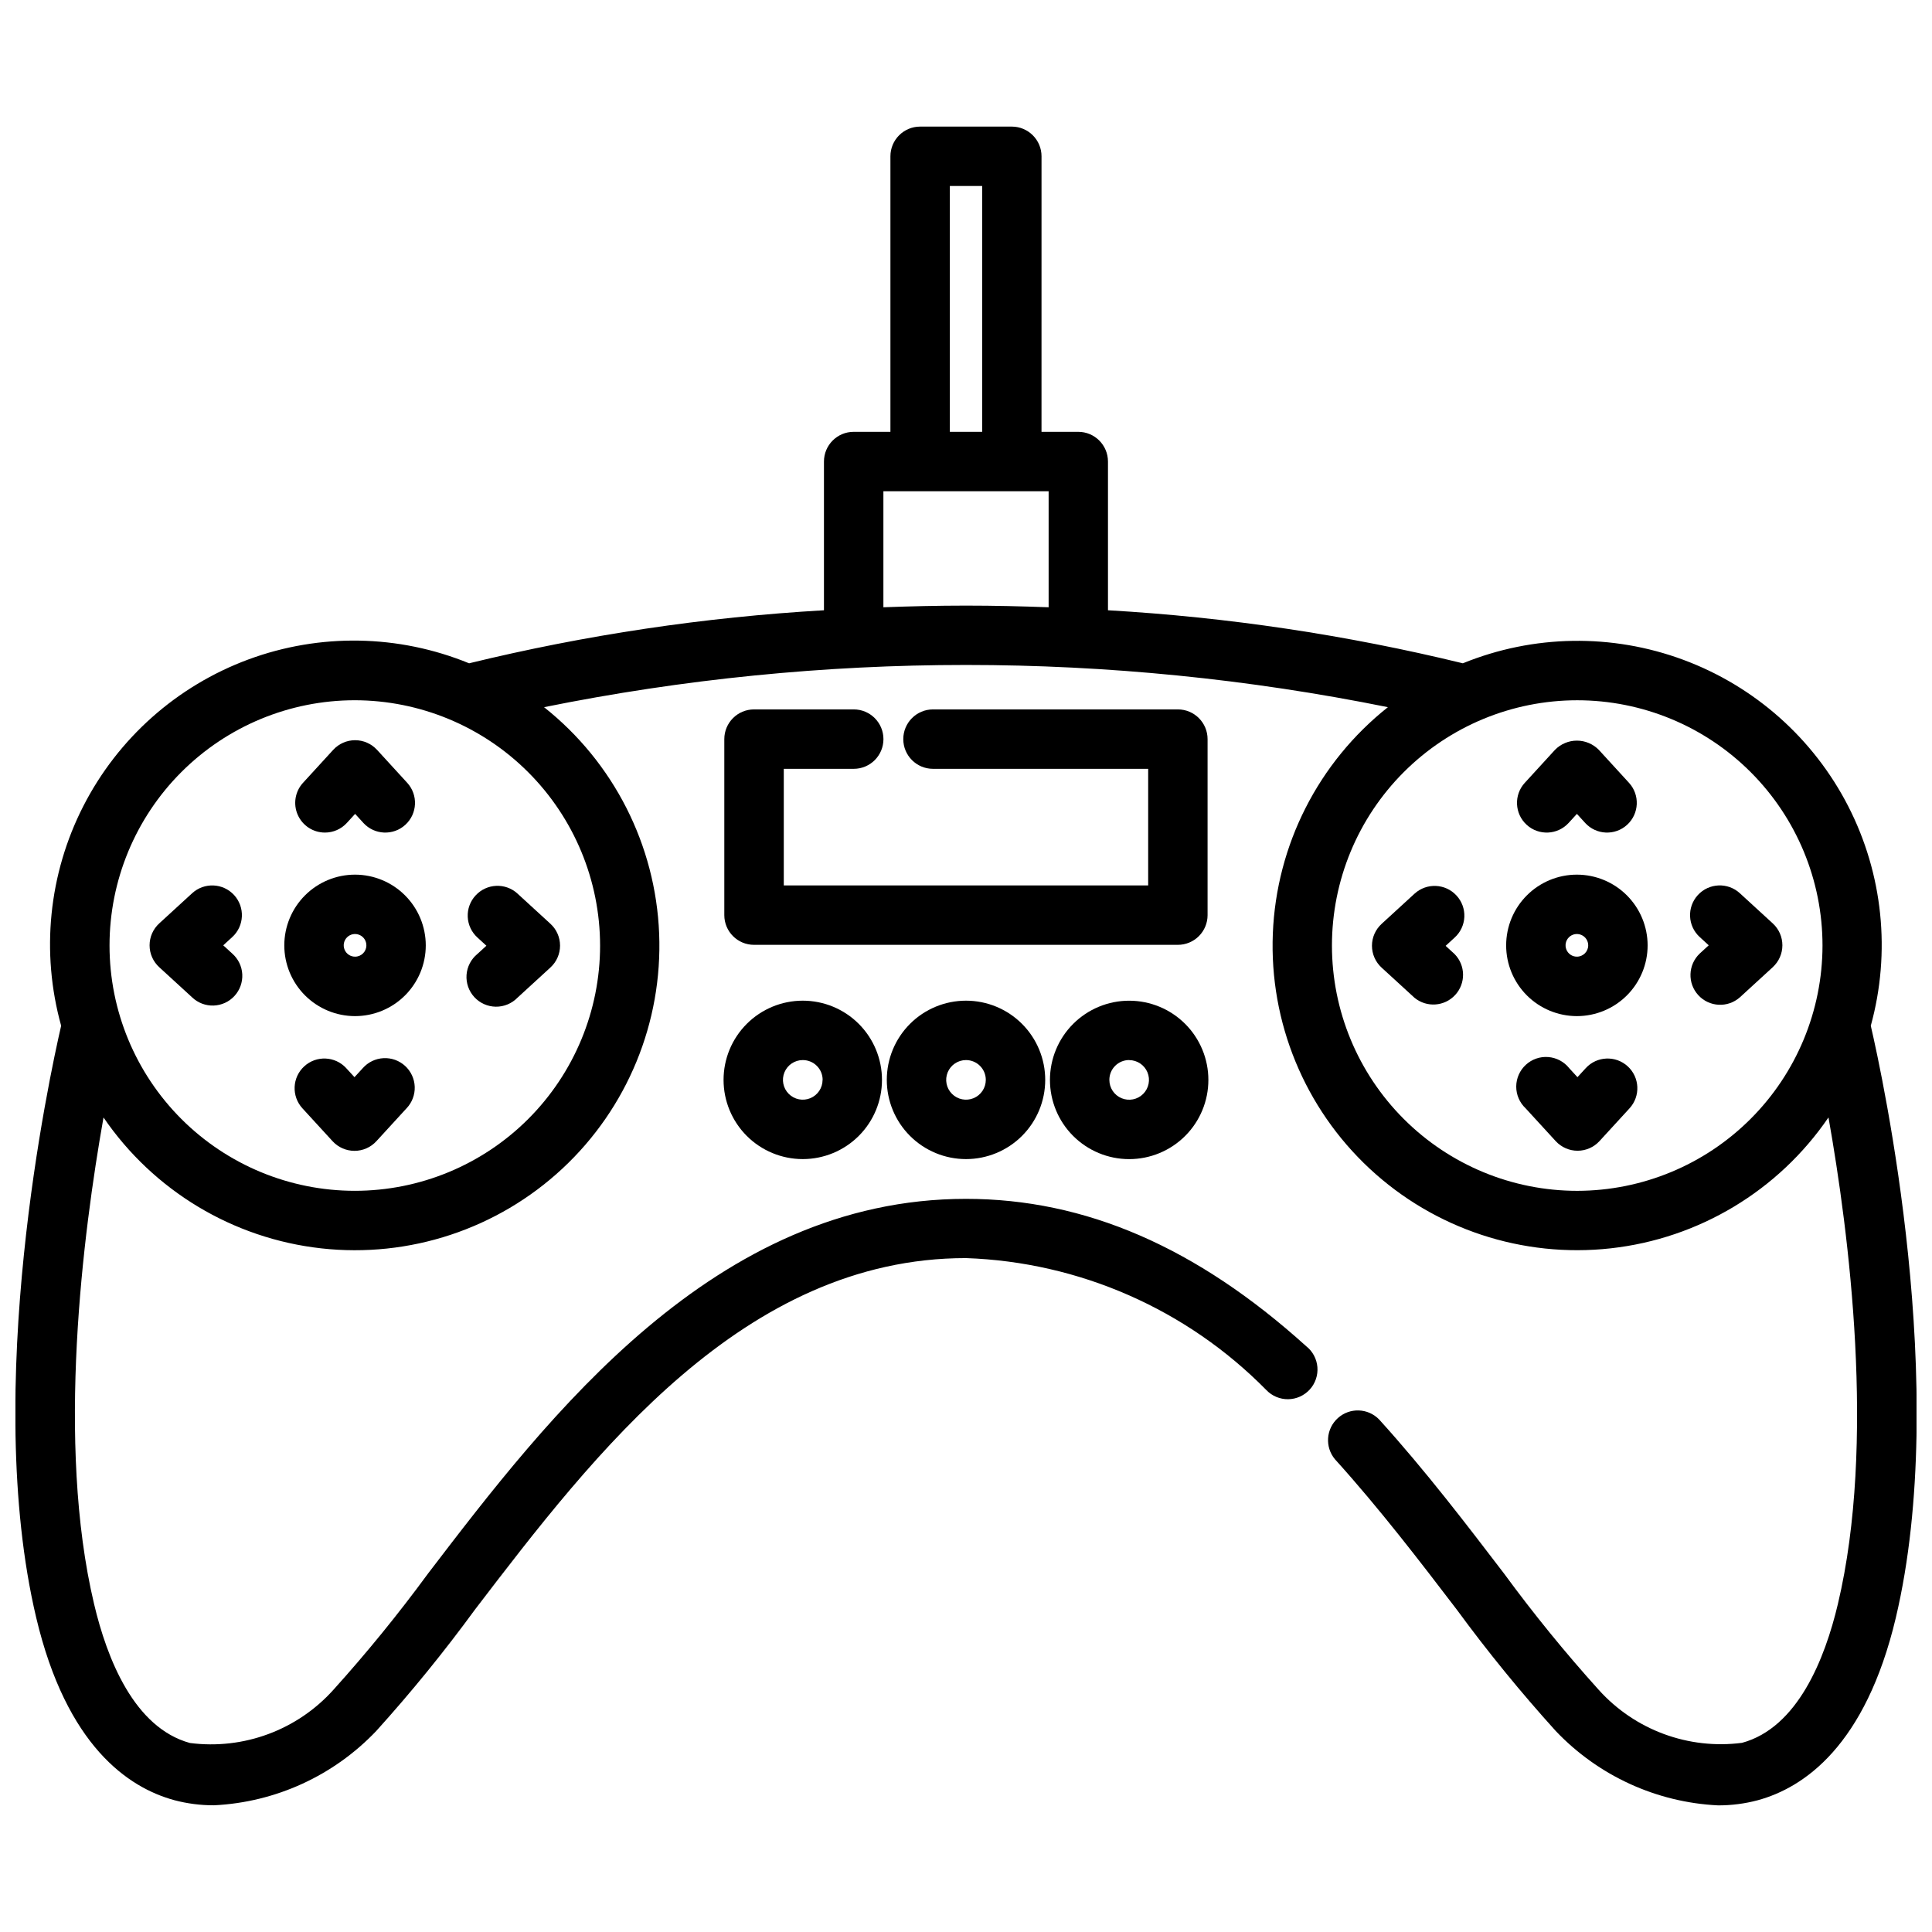 <?xml version="1.0" encoding="UTF-8"?>
<!-- Uploaded to: ICON Repo, www.iconrepo.com, Generator: ICON Repo Mixer Tools -->
<svg width="800px" height="800px" version="1.1" viewBox="144 144 512 512" xmlns="http://www.w3.org/2000/svg">
 <defs>
  <clipPath id="a">
   <path d="m148.09 177h503.81v446h-503.81z"/>
  </clipPath>
 </defs>
 <path d="m230.11 364.64c2.207 0.004 4.312-0.922 5.805-2.551l2.195-2.402 2.195 2.402h-0.004c2.941 3.207 7.922 3.422 11.125 0.484 3.207-2.941 3.422-7.922 0.484-11.125l-7.996-8.734h-0.004c-1.492-1.625-3.598-2.551-5.801-2.551-2.207 0-4.312 0.926-5.805 2.551l-7.996 8.734h-0.004c-2.109 2.301-2.66 5.633-1.402 8.488 1.258 2.859 4.086 4.707 7.207 4.703z"/>
 <path d="m206.04 381.2c-2.941-3.199-7.918-3.418-11.125-0.48l-8.723 7.996c-1.625 1.492-2.551 3.594-2.551 5.801 0 2.203 0.926 4.309 2.551 5.797l8.723 7.996v0.004c1.527 1.457 3.582 2.238 5.691 2.168 2.113-0.074 4.109-0.988 5.535-2.547 1.43-1.559 2.172-3.621 2.062-5.734-0.109-2.109-1.062-4.086-2.648-5.484l-2.394-2.195 2.394-2.195c3.203-2.938 3.418-7.918 0.484-11.125z"/>
 <path d="m240.14 427.07-2.195 2.394-2.195-2.394h0.004c-2.941-3.203-7.922-3.422-11.129-0.48-3.203 2.938-3.418 7.918-0.48 11.125l7.996 8.723c1.492 1.625 3.598 2.547 5.801 2.547 2.203 0 4.309-0.922 5.797-2.547l7.996-8.723h0.004c1.457-1.531 2.238-3.582 2.168-5.695-0.07-2.109-0.988-4.106-2.547-5.535-1.555-1.43-3.621-2.172-5.731-2.059-2.113 0.109-4.09 1.062-5.488 2.644z"/>
 <path d="m270.02 381.32c-1.414 1.535-2.156 3.57-2.066 5.656 0.09 2.086 1.008 4.051 2.551 5.457l2.394 2.195-2.394 2.195v-0.004c-1.676 1.375-2.711 3.375-2.867 5.535-0.152 2.16 0.59 4.285 2.055 5.883 1.465 1.594 3.523 2.516 5.688 2.547 2.164 0.027 4.246-0.832 5.758-2.387l8.723-7.996h-0.004c1.633-1.488 2.559-3.594 2.559-5.801 0-2.207-0.926-4.312-2.559-5.797l-8.723-7.996 0.004-0.004c-3.215-2.926-8.188-2.695-11.117 0.516z"/>
 <path d="m238.1 375.79c-4.973-0.004-9.742 1.969-13.262 5.484-3.516 3.512-5.492 8.281-5.496 13.254 0 4.973 1.973 9.742 5.488 13.258s8.281 5.492 13.254 5.496c4.973 0 9.742-1.977 13.258-5.492s5.492-8.281 5.492-13.254c-0.004-4.969-1.98-9.734-5.492-13.246-3.512-3.516-8.273-5.492-13.242-5.5zm0 21.738v-0.004c-1.215 0.008-2.316-0.723-2.781-1.848-0.469-1.121-0.211-2.414 0.648-3.273 0.859-0.863 2.152-1.117 3.277-0.648 1.121 0.465 1.852 1.562 1.848 2.781 0 1.652-1.34 2.988-2.992 2.988z"/>
 <g clip-path="url(#a)">
  <path d="m639.78 415.83c5.356-19.449 3.227-40.195-5.969-58.148-9.195-17.953-24.785-31.805-43.695-38.82-18.91-7.019-39.766-6.691-58.445 0.918-30.859-7.519-62.336-12.223-94.047-14.055v-39.41c0-4.348-3.523-7.875-7.871-7.875h-9.742l0.004-73.02c0-4.348-3.527-7.871-7.875-7.871h-24.297c-4.348 0-7.871 3.523-7.871 7.871v73.02h-9.742c-4.348 0-7.871 3.527-7.871 7.875v39.414-0.004c-31.707 1.832-63.184 6.535-94.043 14.055-18.684-7.66-39.559-8.023-58.496-1.016-18.934 7.012-34.543 20.879-43.734 38.859-9.191 17.977-11.289 38.754-5.879 58.207-3.148 13.645-20.992 96.07-6.613 156.85 8.051 33.965 24.359 45.051 36.609 48.387 3.426 0.906 6.953 1.363 10.496 1.352 16.352-0.785 31.766-7.852 43.035-19.719 9.25-10.246 17.969-20.965 26.113-32.109 31.738-41.512 71.246-93.184 130.15-93.184 30.031 1.035 58.523 13.551 79.602 34.973 1.508 1.574 3.602 2.453 5.785 2.426 2.18-0.031 4.25-0.961 5.719-2.574s2.199-3.766 2.023-5.938c-0.176-2.176-1.25-4.18-2.961-5.531-29.043-26.238-58.535-39.055-90.172-39.055-66.648 0-110.55 57.434-142.61 99.367l0.004-0.004c-7.828 10.676-16.191 20.945-25.055 30.773-9.586 10.648-23.789 15.906-37.996 14.066-14.758-4.051-21.957-22.23-25.41-36.863-10.086-42.539-2.918-98.336 2.508-128.91v0.004c13.258 19.418 34.332 32.086 57.699 34.688 23.371 2.602 46.711-5.117 63.918-21.145 17.207-16.023 26.566-38.758 25.633-62.254-0.938-23.496-12.074-45.414-30.504-60.02 73.797-14.918 149.83-14.918 223.63 0-18.426 14.609-29.562 36.527-30.496 60.023-0.934 23.492 8.43 46.227 25.637 62.25 17.211 16.023 40.551 23.742 63.922 21.137 23.367-2.602 44.438-15.273 57.695-34.691 5.426 30.562 12.594 86.352 2.5 128.92-3.453 14.59-10.676 32.812-25.41 36.82h-0.004c-14.207 1.848-28.414-3.41-37.992-14.062-8.867-9.832-17.23-20.102-25.055-30.777-9.762-12.773-20.824-27.289-33.125-40.859-2.957-3.043-7.789-3.203-10.938-0.359s-3.484 7.668-0.758 10.918c11.871 13.129 22.734 27.344 32.316 39.887 8.172 11.145 16.91 21.859 26.18 32.105 11.27 11.867 26.684 18.934 43.031 19.723 3.543 0.008 7.074-0.445 10.496-1.355 12.25-3.336 28.559-14.422 36.609-48.387 14.383-60.801-3.473-143.19-6.641-156.87zm-336.75-21.258c0 17.242-6.852 33.773-19.039 45.965-12.191 12.191-28.727 19.039-45.965 19.039-17.238 0-33.773-6.848-45.965-19.039-12.188-12.191-19.035-28.723-19.035-45.965 0-17.238 6.848-33.77 19.035-45.961 12.191-12.191 28.727-19.039 45.965-19.039 17.234 0.02 33.758 6.875 45.941 19.059 12.188 12.188 19.043 28.711 19.062 45.941zm92.688-201.28h8.566v65.148h-8.566zm-17.609 111.64v-30.742h43.789v30.742c-7.098-0.262-14.348-0.441-21.895-0.441s-14.801 0.18-21.895 0.441zm183.87 154.65c-17.238 0-33.773-6.848-45.961-19.039-12.191-12.191-19.039-28.723-19.039-45.965 0-17.238 6.848-33.77 19.039-45.961 12.188-12.191 28.723-19.039 45.961-19.039 17.238 0 33.773 6.848 45.965 19.039 12.188 12.191 19.039 28.723 19.039 45.961-0.02 17.234-6.875 33.758-19.062 45.945-12.184 12.184-28.707 19.039-45.941 19.059z"/>
 </g>
 <path d="m559.7 362.09 2.195-2.402 2.195 2.402h-0.004c2.941 3.207 7.922 3.422 11.125 0.484 3.207-2.941 3.422-7.922 0.484-11.125l-7.996-8.734c-1.531-1.559-3.621-2.441-5.805-2.441s-4.277 0.883-5.805 2.441l-7.996 8.734h-0.004c-2.938 3.203-2.723 8.184 0.484 11.125 3.207 2.938 8.188 2.723 11.125-0.484z"/>
 <path d="m613.8 388.71-8.723-7.996h0.004c-3.207-2.941-8.188-2.723-11.129 0.48-2.938 3.207-2.723 8.188 0.484 11.125l2.394 2.195-2.394 2.195c-3.106 2.957-3.273 7.859-0.371 11.02 2.902 3.164 7.801 3.418 11.016 0.578l8.723-7.996-0.004-0.004c1.625-1.488 2.551-3.594 2.551-5.797 0-2.207-0.926-4.309-2.551-5.801z"/>
 <path d="m564.24 427.07-2.195 2.394-2.195-2.394c-1.359-1.711-3.371-2.777-5.555-2.945-2.18-0.168-4.332 0.578-5.938 2.062-1.609 1.48-2.527 3.566-2.539 5.75-0.008 2.188 0.891 4.281 2.488 5.777l7.996 8.723c1.492 1.605 3.582 2.519 5.773 2.519s4.285-0.914 5.773-2.519l7.996-8.723c2.941-3.207 2.723-8.188-0.48-11.125-3.207-2.941-8.188-2.723-11.125 0.48z"/>
 <path d="m529.98 381.32c-2.938-3.195-7.91-3.41-11.113-0.484l-8.723 7.996v0.004c-1.629 1.484-2.559 3.59-2.559 5.797 0 2.207 0.93 4.312 2.559 5.801l8.723 7.996c3.227 2.644 7.961 2.309 10.785-0.766 2.824-3.074 2.754-7.816-0.152-10.809l-2.394-2.195 2.394-2.195c1.551-1.406 2.473-3.379 2.566-5.473 0.09-2.094-0.66-4.137-2.086-5.672z"/>
 <path d="m561.9 375.79c-4.973-0.004-9.742 1.969-13.258 5.484-3.519 3.512-5.496 8.281-5.496 13.254-0.004 4.973 1.973 9.742 5.484 13.258 3.516 3.516 8.285 5.492 13.258 5.496 4.973 0 9.742-1.977 13.258-5.492s5.492-8.281 5.492-13.254c-0.004-4.969-1.98-9.734-5.492-13.25s-8.277-5.492-13.246-5.496zm0 21.738v-0.004c-1.215 0.008-2.312-0.723-2.781-1.848-0.465-1.121-0.211-2.414 0.648-3.273 0.859-0.863 2.156-1.117 3.277-0.648 1.121 0.465 1.852 1.562 1.848 2.781-0.004 1.648-1.34 2.984-2.992 2.988z"/>
 <path d="m464.02 386.52v-46.645c0-4.348-3.523-7.875-7.871-7.875h-64.898c-4.348 0-7.871 3.527-7.871 7.875s3.523 7.871 7.871 7.871h57.027v30.898h-96.566v-30.898h18.539c4.348 0 7.871-3.523 7.871-7.871s-3.523-7.875-7.871-7.875h-26.43c-4.348 0-7.871 3.527-7.871 7.875v46.645c0 4.348 3.523 7.871 7.871 7.871h112.31c2.09 0.004 4.098-0.82 5.578-2.301 1.48-1.477 2.312-3.481 2.312-5.57z"/>
 <path d="m335.75 430.18c0 5.566 2.211 10.906 6.148 14.844 3.934 3.934 9.273 6.148 14.844 6.148 5.566 0 10.906-2.215 14.844-6.148 3.934-3.938 6.148-9.277 6.148-14.844 0-5.57-2.215-10.906-6.148-14.844-3.938-3.938-9.277-6.148-14.844-6.148-5.57 0-10.91 2.211-14.844 6.148-3.938 3.938-6.148 9.273-6.148 14.844zm26.238 0c0 2.121-1.277 4.035-3.238 4.848-1.961 0.812-4.219 0.363-5.719-1.137-1.504-1.504-1.953-3.758-1.141-5.719 0.812-1.961 2.727-3.242 4.852-3.242 1.395-0.004 2.734 0.547 3.723 1.531s1.543 2.32 1.543 3.719z"/>
 <path d="m379.01 430.18c0 5.566 2.211 10.906 6.148 14.844 3.934 3.934 9.273 6.148 14.844 6.148 5.566 0 10.906-2.215 14.844-6.148 3.934-3.938 6.148-9.277 6.148-14.844 0-5.57-2.215-10.906-6.148-14.844-3.938-3.938-9.277-6.148-14.844-6.148-5.57 0-10.91 2.211-14.844 6.148-3.938 3.938-6.148 9.273-6.148 14.844zm26.238 0c0 2.121-1.277 4.035-3.238 4.848-1.961 0.812-4.219 0.363-5.719-1.137-1.504-1.504-1.953-3.758-1.141-5.719 0.812-1.961 2.727-3.242 4.852-3.242 1.391 0 2.727 0.555 3.711 1.539 0.984 0.984 1.535 2.316 1.535 3.711z"/>
 <path d="m443.24 451.18c5.566 0 10.906-2.211 14.844-6.148 3.938-3.934 6.148-9.273 6.148-14.844 0-5.566-2.211-10.906-6.148-14.844-3.938-3.934-9.277-6.148-14.844-6.148-5.566 0-10.906 2.215-14.844 6.148-3.938 3.938-6.148 9.277-6.148 14.844 0 5.57 2.211 10.91 6.148 14.844 3.938 3.938 9.277 6.148 14.844 6.148zm0-26.238c2.121 0 4.035 1.277 4.848 3.238 0.812 1.961 0.363 4.219-1.137 5.719-1.5 1.504-3.758 1.953-5.719 1.141s-3.238-2.727-3.238-4.852c-0.008-1.395 0.543-2.734 1.527-3.723 0.984-0.988 2.324-1.543 3.719-1.543z"/>
</svg>